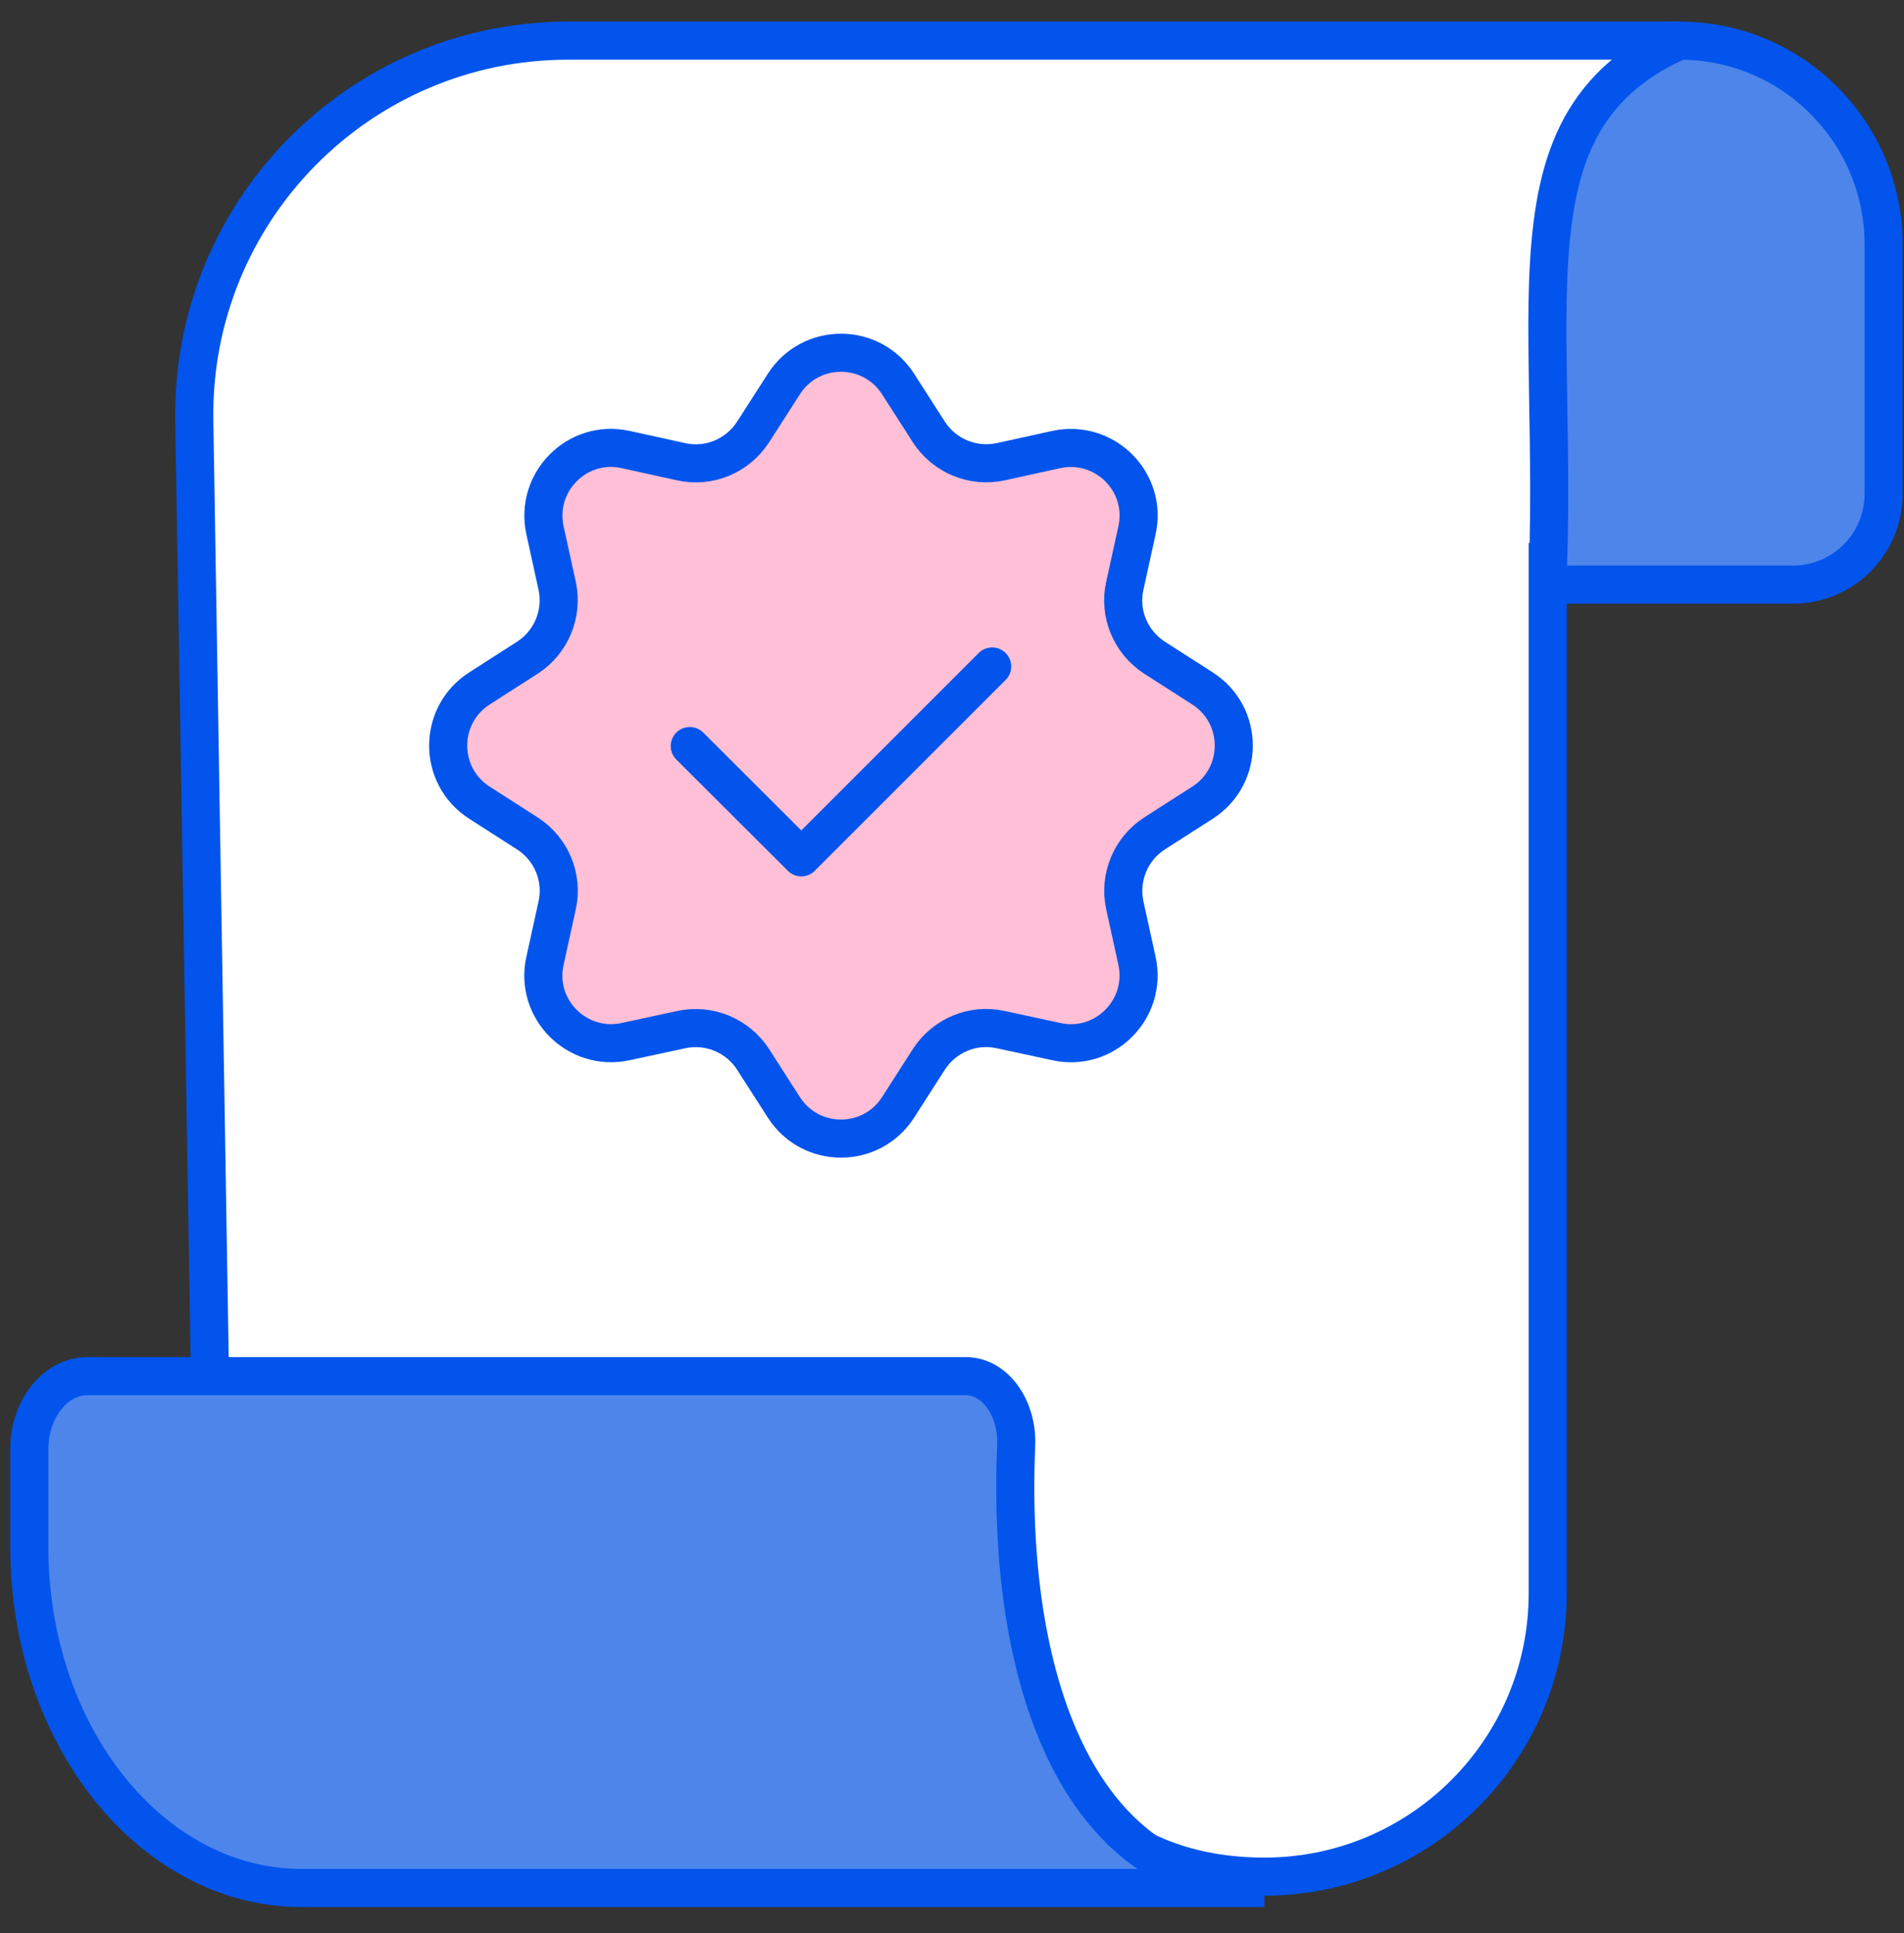 <?xml version="1.0" encoding="utf-8"?>
<svg xmlns="http://www.w3.org/2000/svg" width="65" height="66" viewBox="0 0 65 66" fill="none">
<rect x="0" y="0" width="65" height="66" fill="#333333" stroke="none"/>
<path d="M50.376 19.958H61.209C62.919 19.958 64.304 18.573 64.304 16.863V8.351C64.304 4.505 61.186 1.387 57.34 1.387H56.953C48.441 3.321 50.763 9.512 50.376 19.958Z" fill="#4D85EB" stroke="#0254EC" stroke-width="1.3"/>
<path d="M19.401 1C12.05 1 6.13 7.02 6.246 14.371L6.803 48.202H31.263C32.447 48.202 33.36 49.208 33.298 50.391C32.888 58.276 36.076 64.451 43.172 64.451C48.727 64.451 53.231 59.948 53.231 54.392V19.571C53.564 10.564 51.173 4.776 55.97 2.107C56.473 1.828 56.295 1.062 55.723 1.062L19.408 1L19.401 1Z" fill="white"/>
<path d="M7.182 47.815L6.633 14.363C6.517 7.229 12.266 1.387 19.401 1.387H57.332C56.357 1.812 55.583 2.346 54.964 2.981C53.904 4.072 53.363 5.434 53.092 7.028C52.821 8.614 52.806 10.463 52.837 12.537C52.837 12.909 52.852 13.288 52.852 13.675C52.883 15.354 52.914 17.188 52.852 19.184H52.837V54.392C52.837 59.731 48.503 64.064 43.164 64.064C39.752 64.064 37.299 62.586 35.736 60.172C34.165 57.735 33.468 54.314 33.669 50.422C33.739 49.053 32.694 47.822 31.279 47.822H7.182V47.815Z" stroke="#0254EC" stroke-width="1.3"/>
<path d="M11.957 46.979H2.989C1.89 46.979 1 48.093 1 49.478V52.806C1 59.236 5.163 64.451 10.293 64.451H43.164C37.082 64.451 34.335 57.812 34.691 49.339C34.745 48.086 33.979 46.979 32.973 46.979H11.957Z" fill="#4D85EB" stroke="#0254EC" stroke-width="1.3"/>
<path d="M26.76 13.11C27.673 11.686 29.747 11.686 30.66 13.11L31.712 14.75C32.238 15.563 33.213 15.965 34.157 15.764L36.061 15.346C37.709 14.99 39.179 16.453 38.816 18.101L38.398 20.004C38.189 20.948 38.599 21.923 39.411 22.45L41.052 23.502C42.475 24.415 42.475 26.489 41.052 27.402L39.411 28.454C38.599 28.98 38.196 29.955 38.398 30.899L38.816 32.803C39.171 34.451 37.709 35.921 36.061 35.558L34.157 35.148C33.213 34.939 32.238 35.349 31.712 36.161L30.66 37.802C29.747 39.225 27.673 39.225 26.76 37.802L25.707 36.161C25.181 35.349 24.206 34.946 23.262 35.148L21.359 35.558C19.71 35.914 18.24 34.451 18.604 32.803L19.022 30.899C19.231 29.955 18.821 28.98 18.008 28.454L16.368 27.402C14.944 26.489 14.944 24.415 16.368 23.502L18.008 22.45C18.821 21.923 19.223 20.948 19.022 20.004L18.604 18.101C18.248 16.453 19.71 14.982 21.359 15.346L23.262 15.764C24.206 15.973 25.181 15.563 25.707 14.75L26.76 13.11Z" fill="#FFBFD6" stroke="#0254EC" stroke-width="1.3"/>
<path d="M23.548 25.468L27.355 29.267L33.871 22.752" fill="#FFBFD6"/>
<path d="M23.548 25.468L27.355 29.267L33.871 22.752" stroke="#0254EC" stroke-width="1.3" stroke-linecap="round" stroke-linejoin="round"/>
</svg>